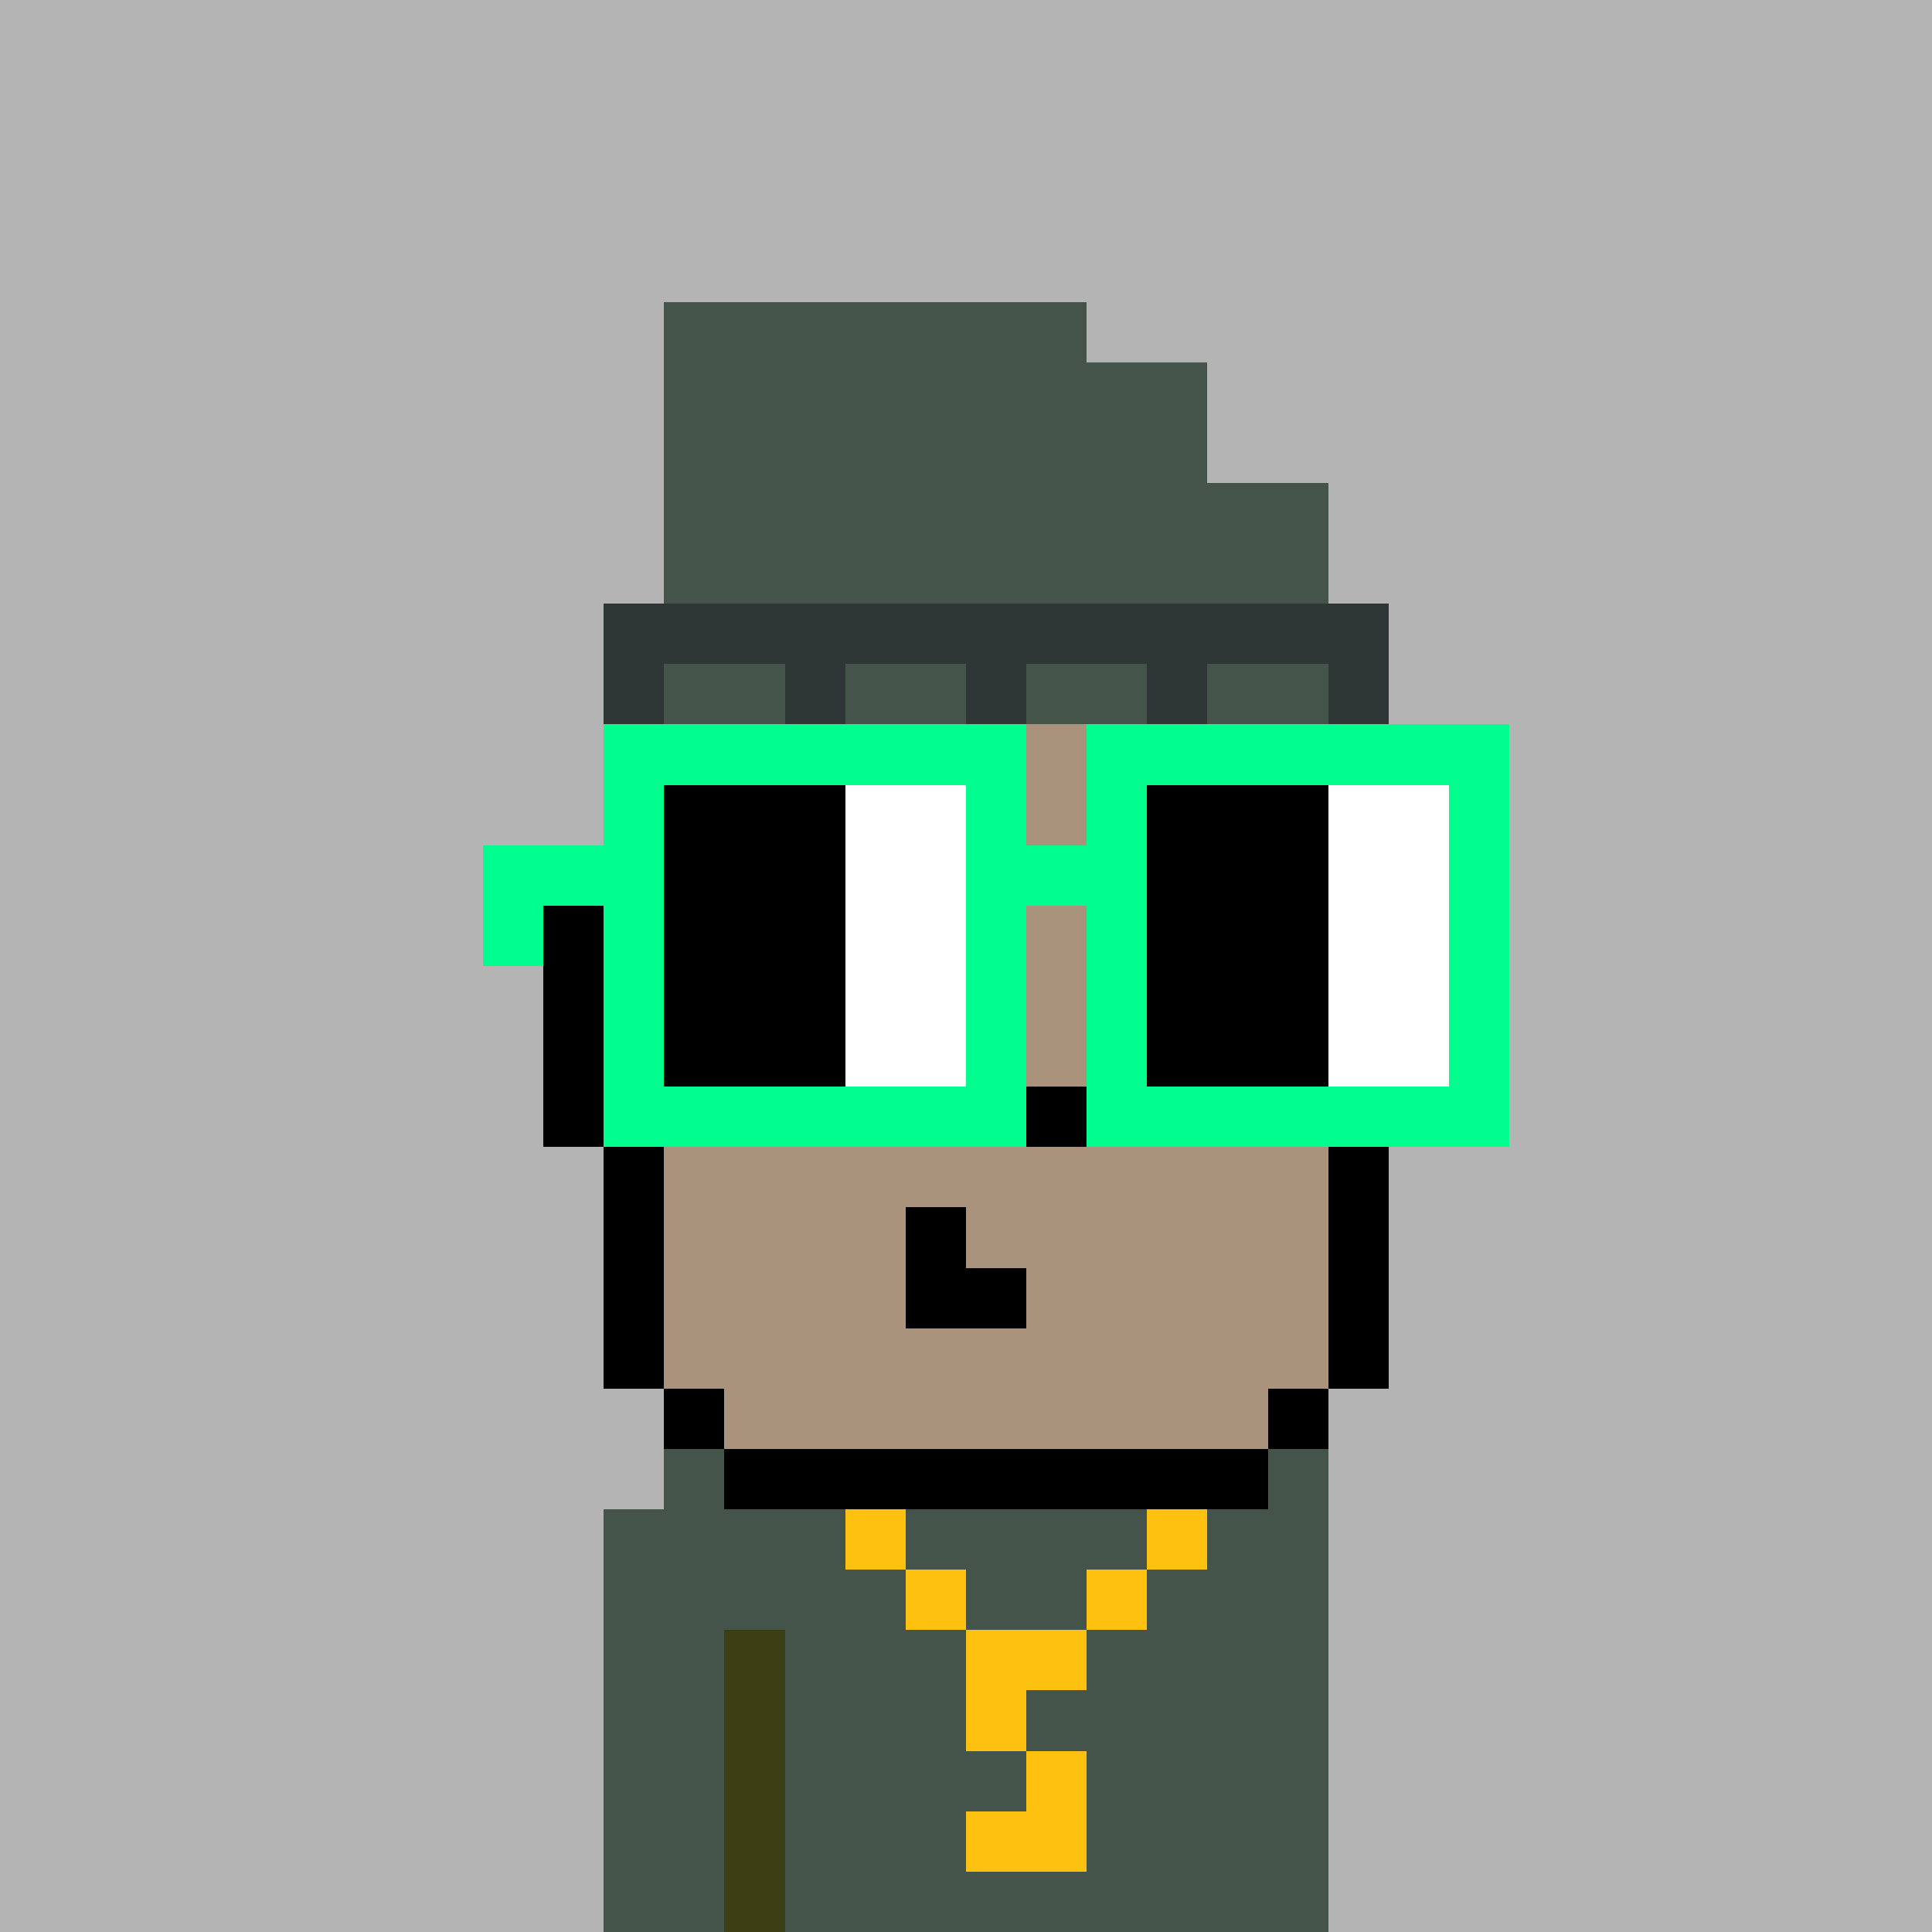 <svg width="320" height="320" viewBox="0 0 320 320" xmlns="http://www.w3.org/2000/svg" shape-rendering="crispEdges"><rect width="100%" height="100%" fill="#b4b4b4" /><rect width="10" height="10" x="110" y="240" fill="#45544b" /><rect width="10" height="10" x="210" y="240" fill="#45544b" /><rect width="120" height="10" x="100" y="250" fill="#45544b" /><rect width="120" height="10" x="100" y="260" fill="#45544b" /><rect width="20" height="10" x="100" y="270" fill="#45544b" /><rect width="10" height="10" x="120" y="270" fill="#3c3f13" /><rect width="90" height="10" x="130" y="270" fill="#45544b" /><rect width="20" height="10" x="100" y="280" fill="#45544b" /><rect width="10" height="10" x="120" y="280" fill="#3c3f13" /><rect width="90" height="10" x="130" y="280" fill="#45544b" /><rect width="20" height="10" x="100" y="290" fill="#45544b" /><rect width="10" height="10" x="120" y="290" fill="#3c3f13" /><rect width="90" height="10" x="130" y="290" fill="#45544b" /><rect width="20" height="10" x="100" y="300" fill="#45544b" /><rect width="10" height="10" x="120" y="300" fill="#3c3f13" /><rect width="90" height="10" x="130" y="300" fill="#45544b" /><rect width="20" height="10" x="100" y="310" fill="#45544b" /><rect width="10" height="10" x="120" y="310" fill="#3c3f13" /><rect width="90" height="10" x="130" y="310" fill="#45544b" /><rect width="10" height="10" x="140" y="250" fill="#ffc110" /><rect width="10" height="10" x="190" y="250" fill="#ffc110" /><rect width="10" height="10" x="150" y="260" fill="#ffc110" /><rect width="10" height="10" x="180" y="260" fill="#ffc110" /><rect width="20" height="10" x="160" y="270" fill="#ffc110" /><rect width="10" height="10" x="160" y="280" fill="#ffc110" /><rect width="10" height="10" x="170" y="290" fill="#ffc110" /><rect width="20" height="10" x="160" y="300" fill="#ffc110" /><rect width="70" height="10" x="110" y="50" fill="#45544b" /><rect width="90" height="10" x="110" y="60" fill="#45544b" /><rect width="90" height="10" x="110" y="70" fill="#45544b" /><rect width="110" height="10" x="110" y="80" fill="#45544b" /><rect width="110" height="10" x="110" y="90" fill="#45544b" /><rect width="130" height="10" x="100" y="100" fill="#2e3636" /><rect width="10" height="10" x="100" y="110" fill="#2e3636" /><rect width="20" height="10" x="110" y="110" fill="#45544b" /><rect width="10" height="10" x="130" y="110" fill="#2e3636" /><rect width="20" height="10" x="140" y="110" fill="#45544b" /><rect width="10" height="10" x="160" y="110" fill="#2e3636" /><rect width="20" height="10" x="170" y="110" fill="#45544b" /><rect width="10" height="10" x="190" y="110" fill="#2e3636" /><rect width="20" height="10" x="200" y="110" fill="#45544b" /><rect width="10" height="10" x="220" y="110" fill="#2e3636" /><rect width="10" height="10" x="100" y="120" fill="#000000" /><rect width="110" height="10" x="110" y="120" fill="#a9937c" /><rect width="10" height="10" x="220" y="120" fill="#000000" /><rect width="10" height="10" x="100" y="130" fill="#000000" /><rect width="110" height="10" x="110" y="130" fill="#a9937c" /><rect width="10" height="10" x="220" y="130" fill="#000000" /><rect width="10" height="10" x="100" y="140" fill="#000000" /><rect width="110" height="10" x="110" y="140" fill="#a9937c" /><rect width="10" height="10" x="220" y="140" fill="#000000" /><rect width="10" height="10" x="90" y="150" fill="#000000" /><rect width="120" height="10" x="100" y="150" fill="#a9937c" /><rect width="10" height="10" x="220" y="150" fill="#000000" /><rect width="10" height="10" x="90" y="160" fill="#000000" /><rect width="120" height="10" x="100" y="160" fill="#a9937c" /><rect width="10" height="10" x="220" y="160" fill="#000000" /><rect width="10" height="10" x="90" y="170" fill="#000000" /><rect width="120" height="10" x="100" y="170" fill="#a9937c" /><rect width="10" height="10" x="220" y="170" fill="#000000" /><rect width="10" height="10" x="90" y="180" fill="#000000" /><rect width="70" height="10" x="100" y="180" fill="#a9937c" /><rect width="10" height="10" x="170" y="180" fill="#000000" /><rect width="40" height="10" x="180" y="180" fill="#a9937c" /><rect width="10" height="10" x="220" y="180" fill="#000000" /><rect width="10" height="10" x="100" y="190" fill="#000000" /><rect width="110" height="10" x="110" y="190" fill="#a9937c" /><rect width="10" height="10" x="220" y="190" fill="#000000" /><rect width="10" height="10" x="100" y="200" fill="#000000" /><rect width="40" height="10" x="110" y="200" fill="#a9937c" /><rect width="10" height="10" x="150" y="200" fill="#000000" /><rect width="60" height="10" x="160" y="200" fill="#a9937c" /><rect width="10" height="10" x="220" y="200" fill="#000000" /><rect width="10" height="10" x="100" y="210" fill="#000000" /><rect width="40" height="10" x="110" y="210" fill="#a9937c" /><rect width="20" height="10" x="150" y="210" fill="#000000" /><rect width="50" height="10" x="170" y="210" fill="#a9937c" /><rect width="10" height="10" x="220" y="210" fill="#000000" /><rect width="10" height="10" x="100" y="220" fill="#000000" /><rect width="110" height="10" x="110" y="220" fill="#a9937c" /><rect width="10" height="10" x="220" y="220" fill="#000000" /><rect width="10" height="10" x="110" y="230" fill="#000000" /><rect width="90" height="10" x="120" y="230" fill="#a9937c" /><rect width="10" height="10" x="210" y="230" fill="#000000" /><rect width="90" height="10" x="120" y="240" fill="#000000" /><rect width="70" height="10" x="100" y="120" fill="#00fe8f" /><rect width="70" height="10" x="180" y="120" fill="#00fe8f" /><rect width="10" height="10" x="100" y="130" fill="#00fe8f" /><rect width="30" height="10" x="110" y="130" fill="#000000" /><rect width="20" height="10" x="140" y="130" fill="#ffffff" /><rect width="10" height="10" x="160" y="130" fill="#00fe8f" /><rect width="10" height="10" x="180" y="130" fill="#00fe8f" /><rect width="30" height="10" x="190" y="130" fill="#000000" /><rect width="20" height="10" x="220" y="130" fill="#ffffff" /><rect width="10" height="10" x="240" y="130" fill="#00fe8f" /><rect width="30" height="10" x="80" y="140" fill="#00fe8f" /><rect width="30" height="10" x="110" y="140" fill="#000000" /><rect width="20" height="10" x="140" y="140" fill="#ffffff" /><rect width="30" height="10" x="160" y="140" fill="#00fe8f" /><rect width="30" height="10" x="190" y="140" fill="#000000" /><rect width="20" height="10" x="220" y="140" fill="#ffffff" /><rect width="10" height="10" x="240" y="140" fill="#00fe8f" /><rect width="10" height="10" x="80" y="150" fill="#00fe8f" /><rect width="10" height="10" x="100" y="150" fill="#00fe8f" /><rect width="30" height="10" x="110" y="150" fill="#000000" /><rect width="20" height="10" x="140" y="150" fill="#ffffff" /><rect width="10" height="10" x="160" y="150" fill="#00fe8f" /><rect width="10" height="10" x="180" y="150" fill="#00fe8f" /><rect width="30" height="10" x="190" y="150" fill="#000000" /><rect width="20" height="10" x="220" y="150" fill="#ffffff" /><rect width="10" height="10" x="240" y="150" fill="#00fe8f" /><rect width="10" height="10" x="100" y="160" fill="#00fe8f" /><rect width="30" height="10" x="110" y="160" fill="#000000" /><rect width="20" height="10" x="140" y="160" fill="#ffffff" /><rect width="10" height="10" x="160" y="160" fill="#00fe8f" /><rect width="10" height="10" x="180" y="160" fill="#00fe8f" /><rect width="30" height="10" x="190" y="160" fill="#000000" /><rect width="20" height="10" x="220" y="160" fill="#ffffff" /><rect width="10" height="10" x="240" y="160" fill="#00fe8f" /><rect width="10" height="10" x="100" y="170" fill="#00fe8f" /><rect width="30" height="10" x="110" y="170" fill="#000000" /><rect width="20" height="10" x="140" y="170" fill="#ffffff" /><rect width="10" height="10" x="160" y="170" fill="#00fe8f" /><rect width="10" height="10" x="180" y="170" fill="#00fe8f" /><rect width="30" height="10" x="190" y="170" fill="#000000" /><rect width="20" height="10" x="220" y="170" fill="#ffffff" /><rect width="10" height="10" x="240" y="170" fill="#00fe8f" /><rect width="70" height="10" x="100" y="180" fill="#00fe8f" /><rect width="70" height="10" x="180" y="180" fill="#00fe8f" /></svg>